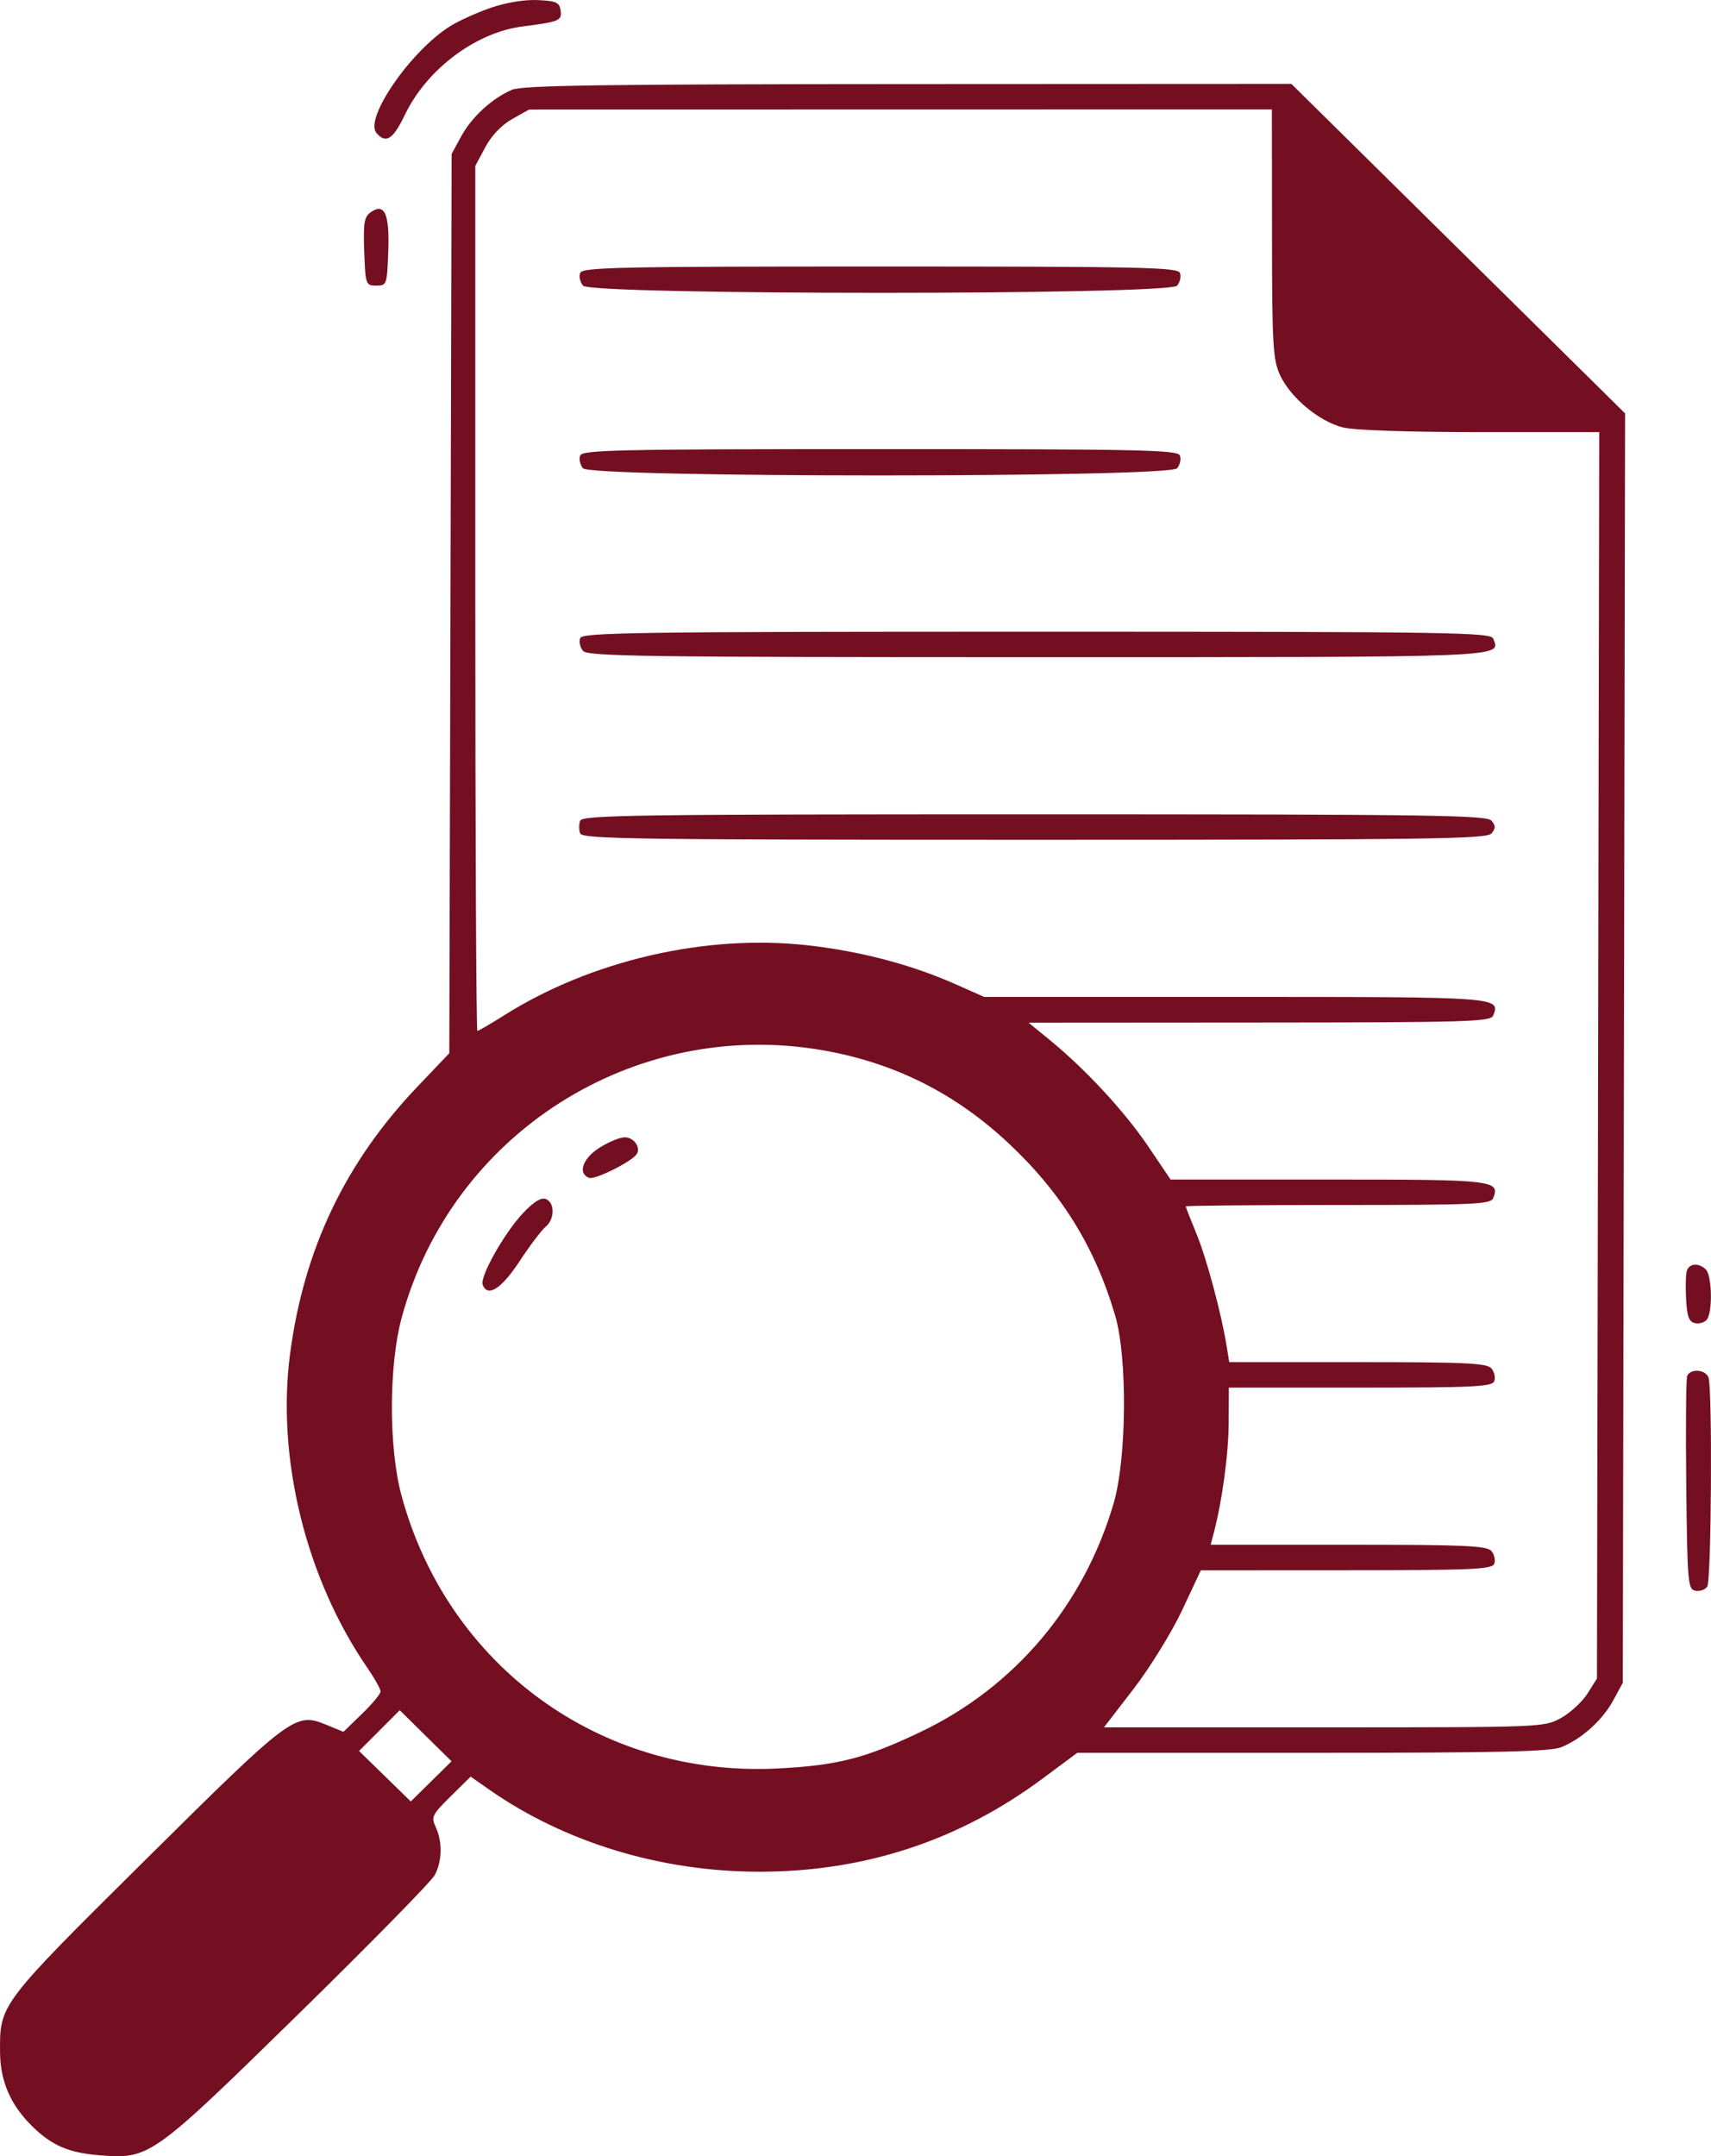 <?xml version="1.0" encoding="UTF-8"?> <svg xmlns="http://www.w3.org/2000/svg" width="77" height="97" viewBox="0 0 77 97" fill="none"><path fill-rule="evenodd" clip-rule="evenodd" d="M22.1 0.346C21.479 0.559 20.65 0.933 20.259 1.177C18.488 2.284 16.387 5.323 16.939 5.979C17.363 6.482 17.689 6.275 18.222 5.164C19.206 3.112 21.413 1.457 23.52 1.19C25.168 0.981 25.295 0.927 25.23 0.472C25.177 0.107 25.035 0.043 24.2 0.004C23.614 -0.024 22.784 0.111 22.1 0.346ZM23.037 4.04C22.143 4.425 21.224 5.269 20.752 6.139L20.324 6.927L20.272 27.153L20.22 47.38L18.794 48.876C15.543 52.282 13.675 56.195 13.055 60.894C12.435 65.601 13.764 71.004 16.534 75.031C16.859 75.504 17.125 75.98 17.126 76.09C17.127 76.199 16.751 76.653 16.291 77.098L15.455 77.907L14.701 77.597C13.292 77.016 13.143 77.127 6.542 83.669C-0.029 90.181 -0.015 90.162 0.002 92.32C0.011 93.624 0.473 94.69 1.444 95.647C2.325 96.515 3.093 96.847 4.474 96.956C6.733 97.135 6.825 97.069 13.412 90.622C16.644 87.458 19.413 84.637 19.564 84.354C19.9 83.725 19.918 82.86 19.61 82.194C19.397 81.734 19.446 81.633 20.281 80.81L21.181 79.923L22.012 80.504C25.417 82.885 29.749 84.201 34.179 84.201C38.908 84.201 43.164 82.801 46.922 80.009L48.48 78.852H59.066C67.51 78.852 69.779 78.8 70.276 78.594C71.198 78.213 72.12 77.379 72.604 76.488L73.031 75.7L73.083 47.149L73.134 18.597L65.626 11.186L58.117 3.774L40.868 3.782C27.081 3.788 23.502 3.84 23.037 4.04ZM57.243 10.508C57.247 15.523 57.284 16.176 57.604 16.871C58.07 17.883 59.368 18.964 60.436 19.229C60.953 19.357 63.373 19.439 66.628 19.439H71.97L71.919 47.474L71.868 75.509L71.442 76.185C71.207 76.556 70.672 77.051 70.253 77.283C69.494 77.704 69.448 77.706 59.586 77.706H49.682L51.017 75.972C51.752 75.019 52.732 73.43 53.197 72.441L54.041 70.643L60.587 70.64C66.25 70.638 67.148 70.598 67.246 70.348C67.308 70.189 67.25 69.931 67.119 69.775C66.916 69.535 65.931 69.491 60.682 69.491H54.483L54.622 68.966C55.003 67.516 55.288 65.411 55.294 63.999L55.301 62.423H61.217C66.319 62.423 67.149 62.383 67.246 62.134C67.308 61.975 67.25 61.717 67.119 61.561C66.917 61.321 65.979 61.276 61.099 61.276H55.318L55.203 60.56C54.963 59.074 54.3 56.608 53.84 55.491C53.578 54.854 53.363 54.305 53.363 54.271C53.363 54.236 56.449 54.208 60.221 54.208C66.376 54.208 67.092 54.176 67.2 53.897C67.514 53.093 67.237 53.062 59.78 53.062H52.68L51.68 51.581C50.621 50.013 48.862 48.11 47.259 46.799L46.29 46.007L56.685 46C66.102 45.994 67.091 45.964 67.2 45.683C67.525 44.849 67.495 44.847 55.586 44.847H44.291L42.965 44.26C40.986 43.384 38.674 42.78 36.3 42.52C31.734 42.019 26.594 43.211 22.683 45.678C22.074 46.062 21.534 46.376 21.483 46.376C21.432 46.376 21.39 37.621 21.39 26.92V7.464L21.84 6.622C22.121 6.097 22.577 5.62 23.052 5.354L23.812 4.927L40.525 4.924L57.238 4.921L57.243 10.508ZM16.666 9.56C16.391 9.759 16.344 10.062 16.391 11.324C16.447 12.808 16.462 12.849 16.933 12.849C17.405 12.849 17.419 12.81 17.473 11.302C17.535 9.598 17.304 9.101 16.666 9.56ZM26.11 12.278C26.048 12.437 26.105 12.695 26.236 12.851C26.598 13.28 52.612 13.28 52.973 12.851C53.105 12.695 53.162 12.437 53.1 12.278C53.001 12.024 51.372 11.989 39.605 11.989C27.838 11.989 26.209 12.024 26.11 12.278ZM26.11 20.493C26.048 20.652 26.105 20.91 26.236 21.066C26.598 21.495 52.612 21.495 52.973 21.066C53.105 20.91 53.162 20.652 53.1 20.493C53.001 20.239 51.372 20.204 39.605 20.204C27.838 20.204 26.209 20.239 26.11 20.493ZM26.11 28.707C26.048 28.866 26.105 29.124 26.236 29.28C26.445 29.529 29.033 29.564 46.678 29.564C68.063 29.564 67.534 29.586 67.2 28.729C67.09 28.445 65.338 28.418 46.651 28.418C28.594 28.418 26.209 28.452 26.11 28.707ZM26.111 36.919C26.049 37.077 26.049 37.335 26.111 37.492C26.209 37.745 28.66 37.779 46.551 37.779C64.385 37.779 66.909 37.744 67.121 37.492C67.313 37.264 67.313 37.148 67.121 36.919C66.909 36.668 64.385 36.633 46.551 36.633C28.66 36.633 26.209 36.667 26.111 36.919ZM36.996 47.242C40.223 47.797 42.974 49.169 45.385 51.427C47.766 53.657 49.276 56.095 50.184 59.175C50.745 61.078 50.708 65.614 50.115 67.635C48.773 72.209 45.669 75.885 41.446 77.904C38.93 79.106 37.672 79.426 34.943 79.558C27.016 79.939 20.161 74.956 18.073 67.294C17.49 65.154 17.491 61.44 18.076 59.281C20.319 50.999 28.515 45.784 36.996 47.242ZM26.961 51.643C26.212 52.127 25.991 52.791 26.512 52.988C26.774 53.087 28.447 52.25 28.657 51.915C28.849 51.609 28.511 51.152 28.103 51.163C27.875 51.169 27.361 51.385 26.961 51.643ZM23.519 54.593C22.688 55.48 21.589 57.435 21.721 57.79C21.94 58.379 22.563 57.985 23.382 56.739C23.848 56.03 24.376 55.332 24.554 55.188C24.969 54.852 24.973 54.094 24.561 53.938C24.346 53.857 24.012 54.067 23.519 54.593ZM75.921 57.144C75.865 57.288 75.846 57.868 75.878 58.432C75.926 59.258 76.009 59.471 76.302 59.526C76.502 59.564 76.741 59.479 76.832 59.337C77.08 58.951 77.037 57.374 76.771 57.112C76.46 56.806 76.046 56.822 75.921 57.144ZM75.928 61.901C75.876 62.034 75.857 64.247 75.886 66.818C75.935 71.219 75.959 71.496 76.302 71.561C76.502 71.599 76.741 71.514 76.832 71.372C77.019 71.082 77.068 62.429 76.886 61.961C76.745 61.6 76.062 61.557 75.928 61.901ZM19.403 80.137L18.487 81.04L17.323 79.905L16.159 78.769L17.074 77.853L17.99 76.936L19.155 78.085L20.32 79.233L19.403 80.137Z" fill="#740F22"></path></svg> 